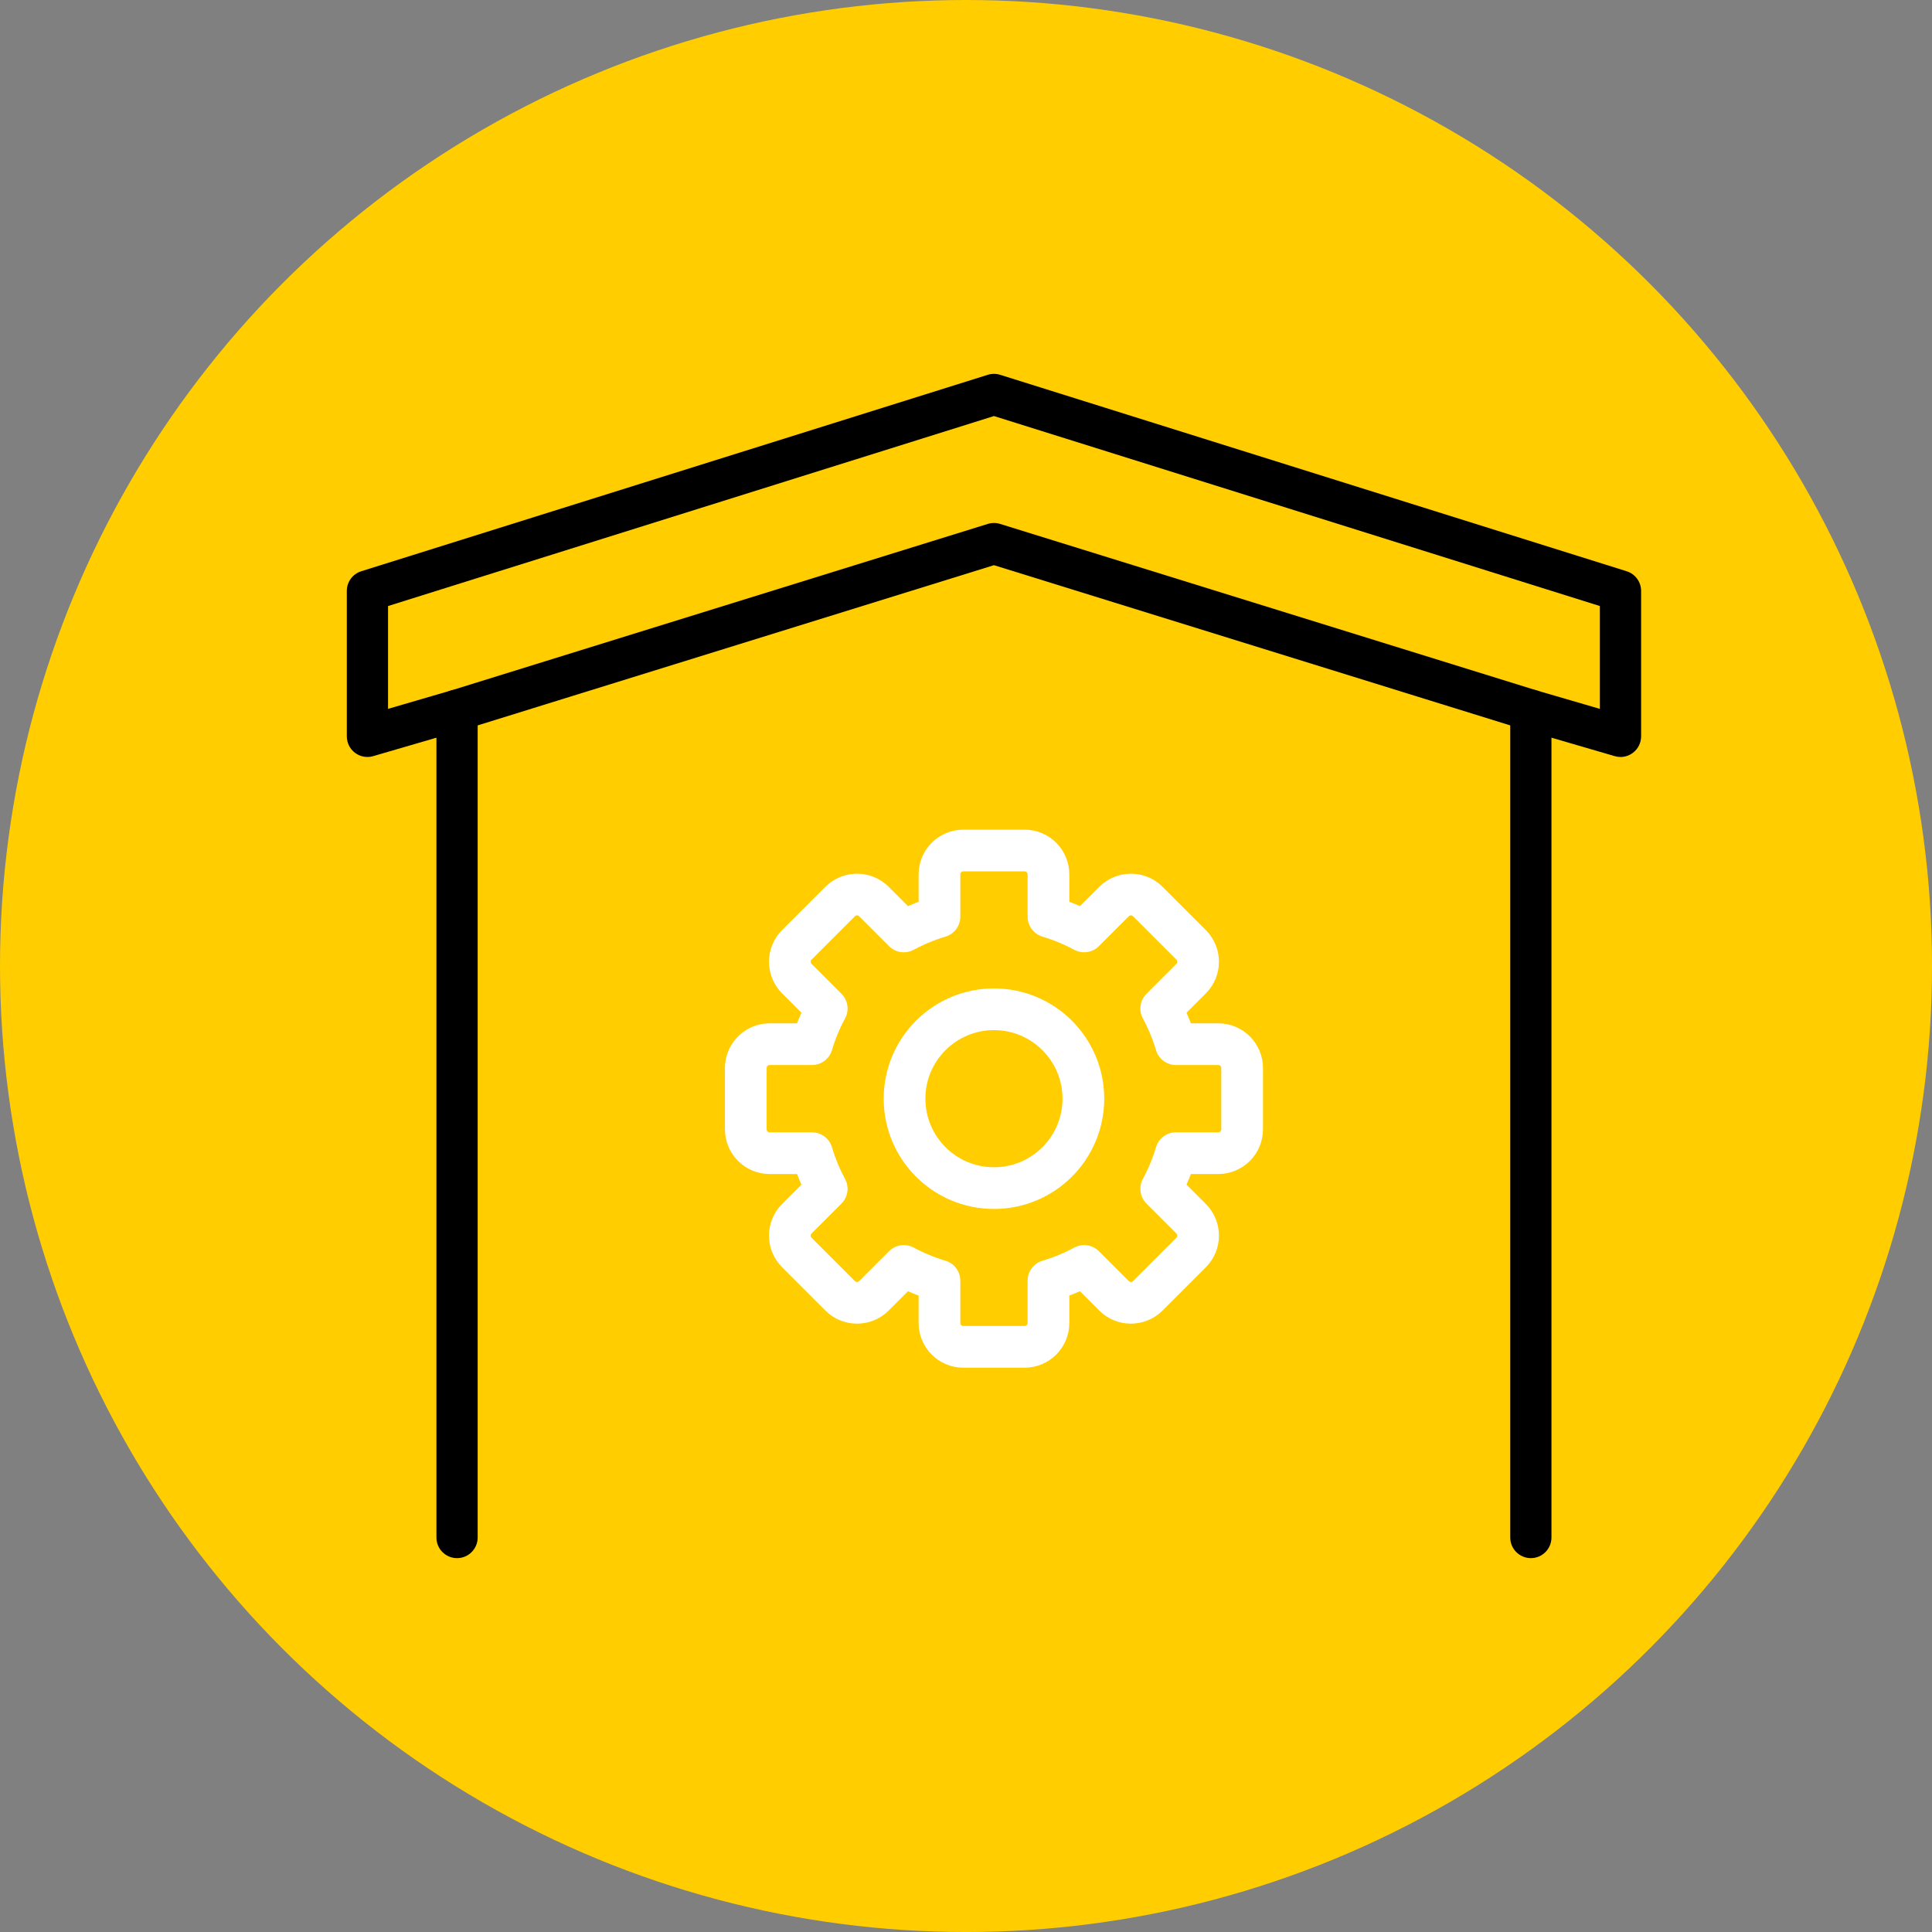 <svg xmlns="http://www.w3.org/2000/svg" id="Layer_1" viewBox="0 0 1027.91 1027.91"><rect x="0" y="0" width="1027.91" height="1027.91" fill="#808080" stroke="none"/><defs><style>.cls-1{fill:none;stroke:#fff;stroke-linecap:round;stroke-linejoin:round;stroke-width:22.19px;}.cls-2{fill:#ffcd00;}</style></defs><circle class="cls-2" cx="513.96" cy="513.96" r="513.96"></circle><g><g><path d="M862.17,402.75c-1.03,0-2.06-.15-3.07-.45l-47.68-13.91c-5.82-1.7-9.15-7.78-7.46-13.6,1.71-5.82,7.81-9.13,13.6-7.46l33.64,9.82v-54.71l-322.37-101.08-322.37,101.08v54.71l33.64-9.82c5.82-1.66,11.9,1.65,13.6,7.46,1.7,5.82-1.64,11.9-7.46,13.6l-47.68,13.91c-3.32,.97-6.9,.33-9.66-1.76-2.76-2.06-4.38-5.31-4.38-8.77v-77.38c0-4.79,3.11-9.03,7.69-10.46l333.34-104.52c2.13-.66,4.43-.66,6.56,0l333.34,104.52c4.57,1.43,7.69,5.67,7.69,10.46v77.38c0,3.46-1.62,6.71-4.38,8.77-1.92,1.45-4.24,2.21-6.58,2.21Z"></path><path d="M814.49,829c-6.05,0-10.97-4.91-10.97-10.97V385.94l-274.69-85.24-274.69,85.24v432.09c0,6.06-4.91,10.97-10.97,10.97s-10.97-4.91-10.97-10.97V377.87c0-4.81,3.12-9.05,7.71-10.48l285.66-88.65c2.12-.66,4.38-.66,6.51,0l285.66,88.65c4.59,1.43,7.71,5.67,7.71,10.48v440.16c0,6.06-4.91,10.97-10.97,10.97Z"></path></g><g><path class="cls-1" d="M528.83,452.51h-16.29c-7.02,0-12.7,5.69-12.7,12.7v22.5c-6.64,1.99-13,4.62-18.98,7.85l-15.9-15.9c-4.96-4.96-13-4.96-17.97,0l-23.04,23.04c-4.96,4.96-4.96,13,0,17.97l15.9,15.9c-3.24,5.99-5.87,12.35-7.85,18.98h-22.5c-7.02,0-12.7,5.69-12.7,12.7v32.59c0,7.02,5.69,12.7,12.7,12.7h22.5c1.98,6.64,4.62,13,7.85,18.98l-15.9,15.9c-4.96,4.96-4.96,13,0,17.97l23.04,23.04c4.96,4.96,13,4.96,17.97,0l15.9-15.9c5.99,3.24,12.35,5.87,18.98,7.85v22.5c0,7.02,5.69,12.7,12.7,12.7h32.59c7.02,0,12.7-5.69,12.7-12.7v-22.5c6.64-1.98,13-4.62,18.98-7.85l15.9,15.9c4.96,4.96,13,4.96,17.97,0l23.04-23.04c4.96-4.96,4.96-13,0-17.97l-15.9-15.9c3.23-5.99,5.87-12.35,7.85-18.98h22.5c7.02,0,12.7-5.69,12.7-12.7v-32.59c0-7.02-5.69-12.7-12.7-12.7h-22.5c-1.98-6.64-4.62-13-7.85-18.98l15.9-15.9c4.96-4.96,4.96-13,0-17.97l-23.04-23.04c-4.96-4.96-13-4.96-17.97,0l-15.9,15.9c-5.99-3.24-12.35-5.87-18.98-7.85v-22.5c0-7.02-5.69-12.7-12.7-12.7h-16.29Z"></path><circle class="cls-1" cx="528.83" cy="584.55" r="47.57"></circle></g></g></svg>